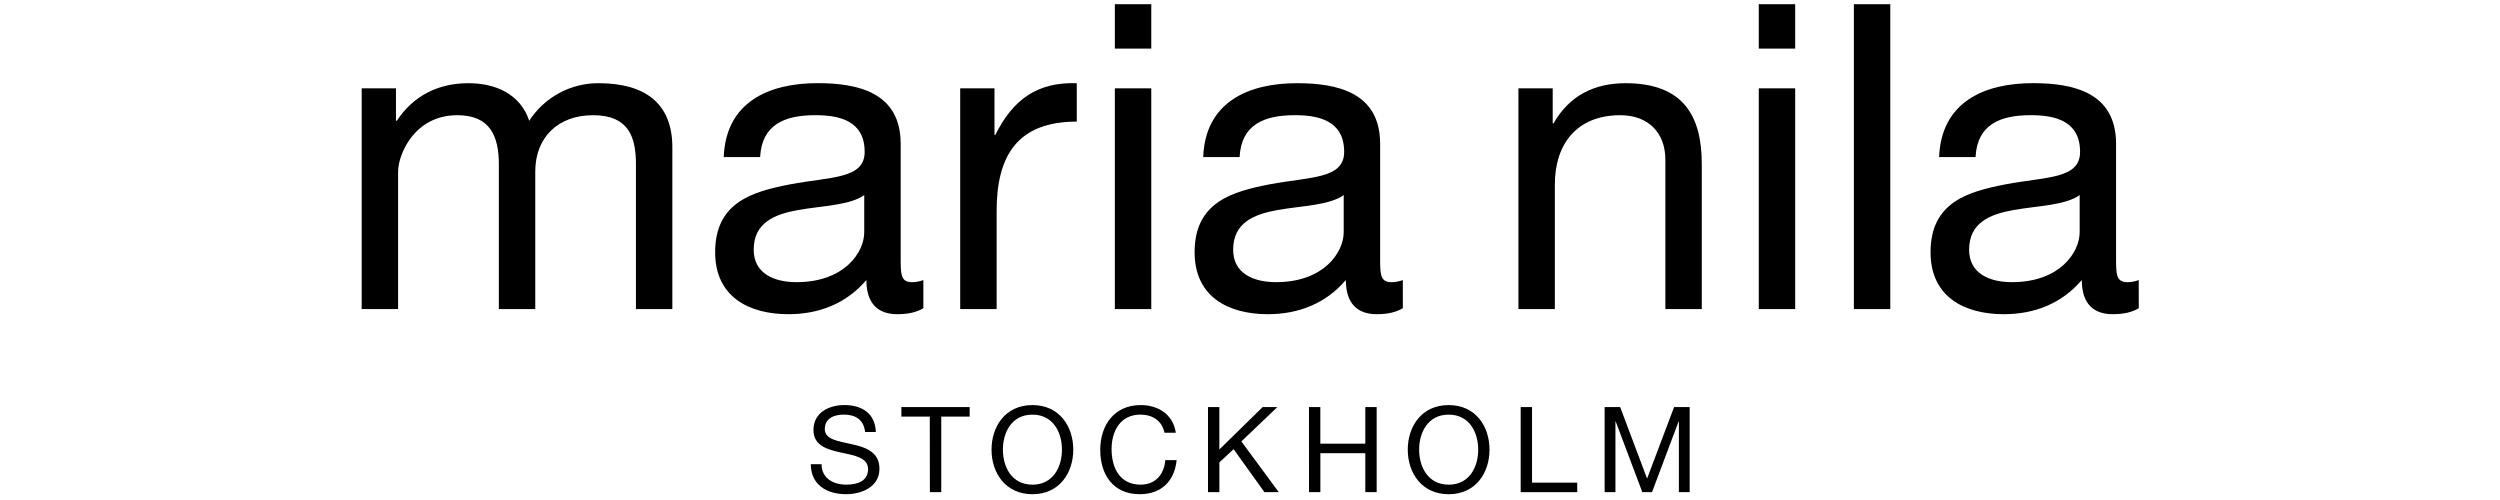 <svg xmlns="http://www.w3.org/2000/svg" xmlns:xlink="http://www.w3.org/1999/xlink" width="500" zoomAndPan="magnify" viewBox="0 0 375 75" height="100" preserveAspectRatio="xMidYMid meet" version="1.0"><defs><clipPath id="454f1bf071"><path d="M 54.035 12 L 101 12 L 101 47 L 54.035 47 Z M 54.035 12 " clip-rule="nonzero"/></clipPath><clipPath id="05e69a974b"><path d="M 167 0.629 L 173 0.629 L 173 47 L 167 47 Z M 167 0.629 " clip-rule="nonzero"/></clipPath><clipPath id="369f9ac68e"><path d="M 263 0.629 L 270 0.629 L 270 47 L 263 47 Z M 263 0.629 " clip-rule="nonzero"/></clipPath><clipPath id="17ea2b3288"><path d="M 278 0.629 L 284 0.629 L 284 47 L 278 47 Z M 278 0.629 " clip-rule="nonzero"/></clipPath><clipPath id="b51a8b0ea5"><path d="M 121 60 L 132 60 L 132 74.129 L 121 74.129 Z M 121 60 " clip-rule="nonzero"/></clipPath><clipPath id="deb6cf8922"><path d="M 148 60 L 161 60 L 161 74.129 L 148 74.129 Z M 148 60 " clip-rule="nonzero"/></clipPath><clipPath id="97373641c9"><path d="M 165 60 L 177 60 L 177 74.129 L 165 74.129 Z M 165 60 " clip-rule="nonzero"/></clipPath><clipPath id="b51a3745e2"><path d="M 211 60 L 224 60 L 224 74.129 L 211 74.129 Z M 211 60 " clip-rule="nonzero"/></clipPath></defs><g clip-path="url(#454f1bf071)"><path fill="#000000" d="M 54.254 13.246 L 59.395 13.246 L 59.395 18.113 L 59.527 18.113 C 61.969 14.398 65.695 12.48 70.262 12.48 C 74.309 12.48 78.035 14.082 79.387 18.113 C 79.945 17.246 80.605 16.461 81.363 15.758 C 82.121 15.055 82.957 14.457 83.867 13.965 C 84.773 13.473 85.734 13.102 86.738 12.848 C 87.742 12.598 88.762 12.473 89.797 12.48 C 96.418 12.48 100.852 15.23 100.852 22.086 L 100.852 46.359 L 95.391 46.359 L 95.391 24.648 C 95.391 20.547 94.301 17.281 88.965 17.281 C 83.695 17.281 80.289 20.613 80.289 25.738 L 80.289 46.359 L 74.828 46.359 L 74.828 24.648 C 74.828 20.355 73.477 17.281 68.594 17.281 C 62.094 17.281 59.715 23.238 59.715 25.738 L 59.715 46.359 L 54.254 46.359 Z M 54.254 13.246 " fill-opacity="1" fill-rule="nonzero"/></g><path fill="#000000" d="M 138.504 46.23 C 137.539 46.809 136.32 47.129 134.582 47.129 C 131.754 47.129 129.957 45.59 129.957 42.004 C 126.938 45.527 122.887 47.129 118.258 47.129 C 112.219 47.129 107.27 44.438 107.27 37.836 C 107.27 30.344 112.863 28.742 118.516 27.652 C 124.559 26.5 129.699 26.883 129.699 22.785 C 129.699 18.043 125.777 17.277 122.309 17.277 C 117.68 17.277 114.277 18.688 114.02 23.555 L 108.559 23.555 C 108.879 15.355 115.242 12.473 122.633 12.473 C 128.609 12.473 135.102 13.816 135.102 21.57 L 135.102 38.609 C 135.102 41.172 135.102 42.328 136.832 42.328 C 137.41 42.324 137.965 42.215 138.504 42.008 Z M 129.637 29.258 C 127.516 30.797 123.402 30.859 119.738 31.5 C 116.141 32.141 113.055 33.422 113.055 37.457 C 113.055 41.043 116.141 42.324 119.48 42.324 C 126.676 42.324 129.637 37.84 129.637 34.832 Z M 129.637 29.258 " fill-opacity="1" fill-rule="nonzero"/><path fill="#000000" d="M 144.031 13.246 L 149.172 13.246 L 149.172 20.227 L 149.305 20.227 C 151.941 14.918 155.602 12.285 161.516 12.48 L 161.516 18.242 C 152.711 18.242 149.496 23.238 149.496 31.629 L 149.496 46.363 L 144.031 46.363 Z M 144.031 13.246 " fill-opacity="1" fill-rule="nonzero"/><g clip-path="url(#05e69a974b)"><path fill="#000000" d="M 172.691 7.293 L 167.227 7.293 L 167.227 0.629 L 172.691 0.629 Z M 167.227 13.246 L 172.691 13.246 L 172.691 46.359 L 167.227 46.359 Z M 167.227 13.246 " fill-opacity="1" fill-rule="nonzero"/></g><path fill="#000000" d="M 210.426 46.23 C 209.461 46.809 208.238 47.129 206.504 47.129 C 203.676 47.129 201.875 45.59 201.875 42.004 C 198.855 45.527 194.805 47.129 190.18 47.129 C 184.137 47.129 179.191 44.438 179.191 37.836 C 179.191 30.344 184.785 28.742 190.438 27.652 C 196.477 26.5 201.625 26.883 201.625 22.785 C 201.625 18.043 197.703 17.277 194.234 17.277 C 189.605 17.277 186.199 18.688 185.941 23.555 L 180.48 23.555 C 180.793 15.363 187.16 12.48 194.551 12.48 C 200.527 12.48 207.02 13.824 207.02 21.574 L 207.02 38.609 C 207.02 41.172 207.02 42.328 208.75 42.328 C 209.328 42.324 209.883 42.215 210.422 42.008 Z M 201.555 29.258 C 199.434 30.797 195.32 30.859 191.656 31.5 C 188.062 32.141 184.973 33.422 184.973 37.457 C 184.973 41.043 188.059 42.324 191.402 42.324 C 198.594 42.324 201.555 37.84 201.555 34.832 Z M 201.555 29.258 " fill-opacity="1" fill-rule="nonzero"/><path fill="#000000" d="M 227.762 13.246 L 232.906 13.246 L 232.906 18.5 L 233.039 18.5 C 235.352 14.402 239.078 12.48 243.828 12.48 C 252.566 12.48 255.266 17.477 255.266 24.582 L 255.266 46.359 L 249.805 46.359 L 249.805 23.945 C 249.805 19.91 247.234 17.281 243.059 17.281 C 236.438 17.281 233.227 21.703 233.227 27.656 L 233.227 46.359 L 227.766 46.359 Z M 227.762 13.246 " fill-opacity="1" fill-rule="nonzero"/><g clip-path="url(#369f9ac68e)"><path fill="#000000" d="M 269.277 7.293 L 263.816 7.293 L 263.816 0.629 L 269.277 0.629 Z M 263.816 13.246 L 269.277 13.246 L 269.277 46.359 L 263.816 46.359 Z M 263.816 13.246 " fill-opacity="1" fill-rule="nonzero"/></g><g clip-path="url(#17ea2b3288)"><path fill="#000000" d="M 278.082 0.629 L 283.543 0.629 L 283.543 46.359 L 278.082 46.359 Z M 278.082 0.629 " fill-opacity="1" fill-rule="nonzero"/></g><path fill="#000000" d="M 320.816 46.23 C 319.852 46.809 318.633 47.129 316.895 47.129 C 314.066 47.129 312.27 45.59 312.27 42.004 C 309.25 45.527 305.199 47.129 300.574 47.129 C 294.531 47.129 289.582 44.438 289.582 37.836 C 289.582 30.344 295.176 28.742 300.828 27.652 C 306.871 26.5 312.012 26.883 312.012 22.785 C 312.012 18.043 308.094 17.277 304.621 17.277 C 299.992 17.277 296.586 18.688 296.332 23.555 L 290.867 23.555 C 291.191 15.355 297.555 12.473 304.945 12.473 C 310.922 12.473 317.41 13.816 317.41 21.57 L 317.41 38.609 C 317.41 41.172 317.41 42.328 319.145 42.328 C 319.719 42.324 320.277 42.215 320.812 42.008 Z M 311.949 29.258 C 309.828 30.797 305.715 30.859 302.051 31.5 C 298.453 32.141 295.367 33.422 295.367 37.457 C 295.367 41.043 298.449 42.324 301.793 42.324 C 308.988 42.324 311.949 37.84 311.949 34.832 Z M 311.949 29.258 " fill-opacity="1" fill-rule="nonzero"/><g clip-path="url(#b51a8b0ea5)"><path fill="#000000" d="M 129.766 64.797 C 129.566 62.977 128.348 62.191 126.59 62.191 C 125.156 62.191 123.719 62.707 123.719 64.371 C 123.719 65.941 125.766 66.176 127.828 66.641 C 129.891 67.105 131.918 67.82 131.918 70.32 C 131.918 73.039 129.246 74.129 126.914 74.129 C 124.043 74.129 121.621 72.734 121.621 69.625 L 123.234 69.625 C 123.234 71.77 125.027 72.699 126.965 72.699 C 128.508 72.699 130.211 72.215 130.211 70.375 C 130.211 68.625 128.168 68.32 126.121 67.875 C 124.078 67.43 122.016 66.836 122.016 64.496 C 122.016 61.902 124.328 60.758 126.66 60.758 C 129.281 60.758 131.27 61.992 131.379 64.797 Z M 129.766 64.797 " fill-opacity="1" fill-rule="nonzero"/></g><path fill="#000000" d="M 139.469 62.488 L 135.207 62.488 L 135.207 61.062 L 145.449 61.062 L 145.449 62.488 L 141.188 62.488 L 141.188 73.82 L 139.48 73.82 Z M 139.469 62.488 " fill-opacity="1" fill-rule="nonzero"/><g clip-path="url(#deb6cf8922)"><path fill="#000000" d="M 154.863 60.762 C 158.934 60.762 160.992 63.98 160.992 67.449 C 160.992 70.914 158.926 74.133 154.863 74.133 C 150.801 74.133 148.73 70.914 148.73 67.449 C 148.73 63.98 150.793 60.762 154.863 60.762 Z M 154.863 72.703 C 157.984 72.703 159.293 70.023 159.293 67.449 C 159.293 64.875 157.984 62.195 154.863 62.195 C 151.742 62.195 150.434 64.875 150.434 67.449 C 150.434 70.02 151.742 72.699 154.863 72.699 Z M 154.863 72.703 " fill-opacity="1" fill-rule="nonzero"/></g><g clip-path="url(#97373641c9)"><path fill="#000000" d="M 174.668 64.906 C 174.309 63.102 172.855 62.191 171.078 62.191 C 168.031 62.191 166.738 64.691 166.738 67.355 C 166.738 70.27 168.031 72.699 171.098 72.699 C 173.34 72.699 174.629 71.125 174.793 69.016 L 176.496 69.016 C 176.172 72.203 174.18 74.129 170.953 74.129 C 166.973 74.129 165.035 71.199 165.035 67.48 C 165.035 63.762 167.152 60.762 171.098 60.762 C 173.77 60.762 175.977 62.195 176.371 64.91 Z M 174.668 64.906 " fill-opacity="1" fill-rule="nonzero"/></g><path fill="#000000" d="M 181.199 61.062 L 182.902 61.062 L 182.902 67.426 L 189.395 61.062 L 191.602 61.062 L 186.203 66.211 L 191.816 73.824 L 189.664 73.824 L 185.039 67.375 L 182.906 69.355 L 182.906 73.824 L 181.199 73.824 Z M 181.199 61.062 " fill-opacity="1" fill-rule="nonzero"/><path fill="#000000" d="M 196.348 61.062 L 198.051 61.062 L 198.051 66.551 L 204.797 66.551 L 204.797 61.062 L 206.5 61.062 L 206.5 73.824 L 204.797 73.824 L 204.797 67.984 L 198.055 67.984 L 198.055 73.824 L 196.352 73.824 Z M 196.348 61.062 " fill-opacity="1" fill-rule="nonzero"/><g clip-path="url(#b51a3745e2)"><path fill="#000000" d="M 217.301 60.762 C 221.371 60.762 223.426 63.98 223.426 67.449 C 223.426 70.914 221.367 74.133 217.301 74.133 C 213.234 74.133 211.164 70.91 211.164 67.445 C 211.164 63.977 213.227 60.762 217.301 60.762 Z M 217.301 72.703 C 220.422 72.703 221.73 70.023 221.73 67.449 C 221.73 64.875 220.422 62.195 217.301 62.195 C 214.18 62.195 212.871 64.875 212.871 67.449 C 212.871 70.02 214.18 72.699 217.301 72.699 Z M 217.301 72.703 " fill-opacity="1" fill-rule="nonzero"/></g><path fill="#000000" d="M 228.102 61.062 L 229.805 61.062 L 229.805 72.395 L 236.586 72.395 L 236.586 73.824 L 228.102 73.824 Z M 228.102 61.062 " fill-opacity="1" fill-rule="nonzero"/><path fill="#000000" d="M 240.695 61.062 L 243.027 61.062 L 247.062 71.789 L 251.113 61.062 L 253.449 61.062 L 253.449 73.824 L 251.832 73.824 L 251.832 63.207 L 251.797 63.207 L 247.801 73.824 L 246.348 73.824 L 242.352 63.207 L 242.316 63.207 L 242.316 73.824 L 240.695 73.824 Z M 240.695 61.062 " fill-opacity="1" fill-rule="nonzero"/></svg>